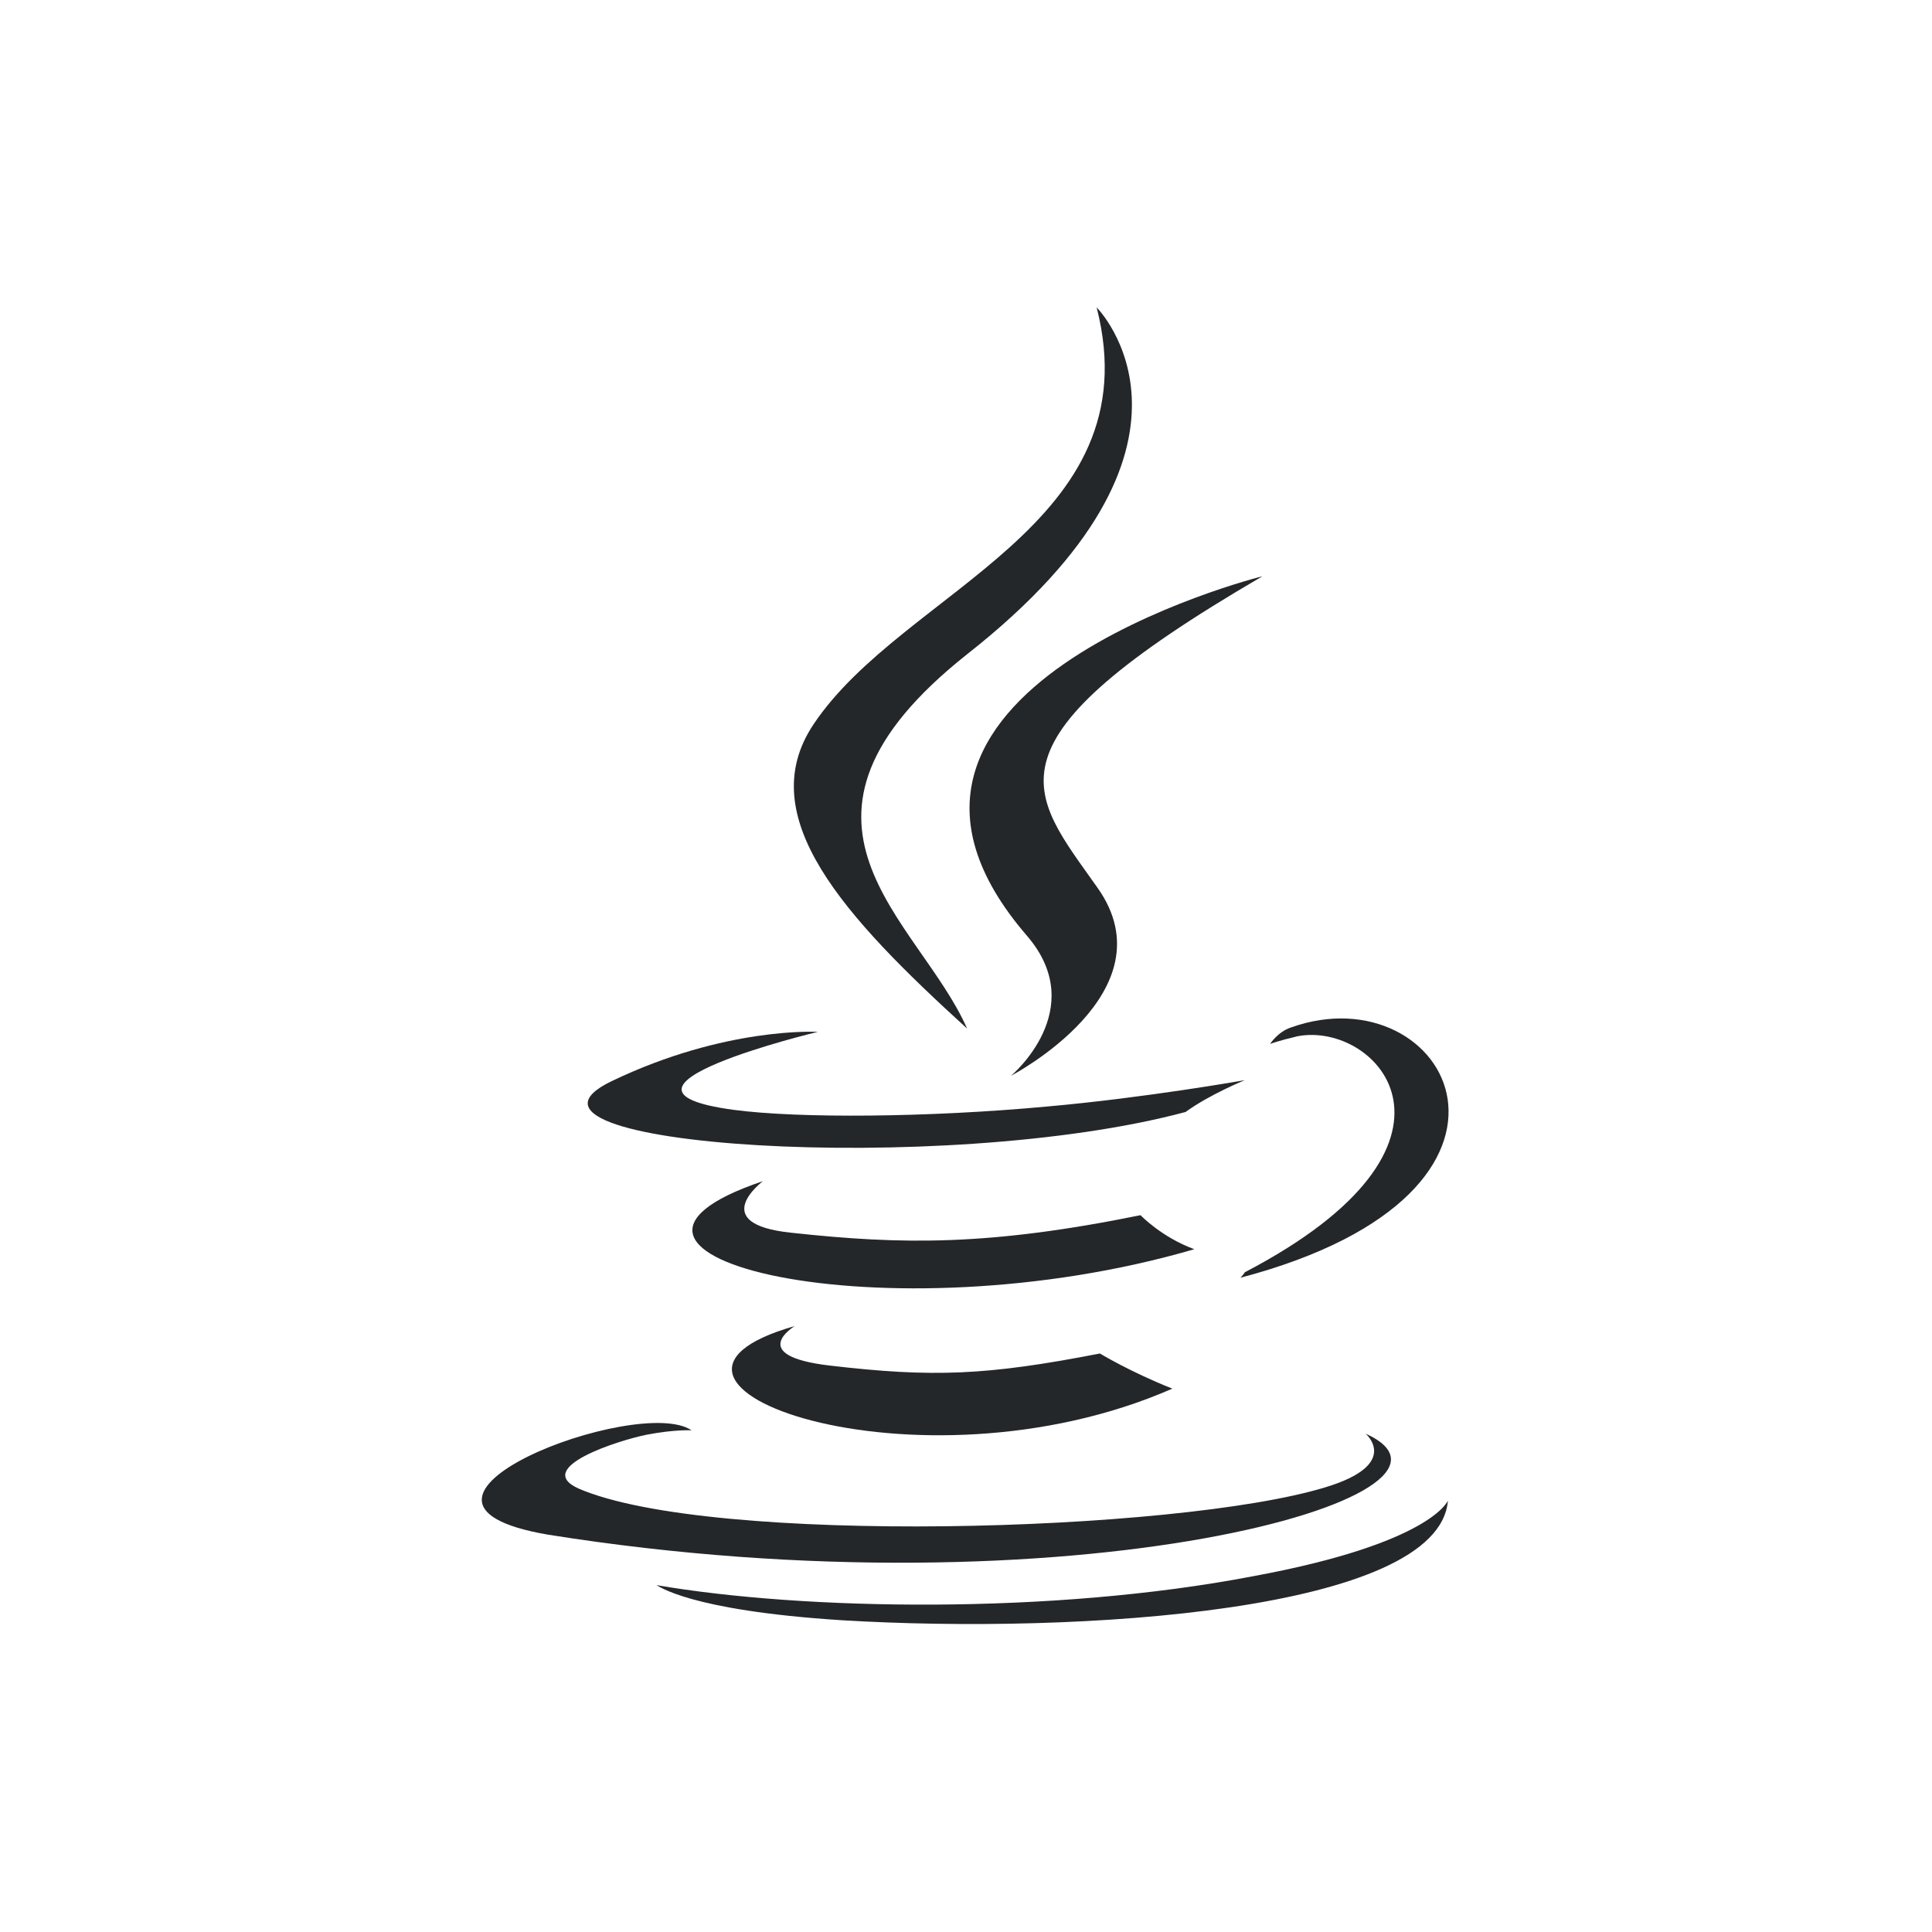 <?xml version="1.0" encoding="utf-8"?>
<!-- Generator: Adobe Illustrator 22.1.0, SVG Export Plug-In . SVG Version: 6.00 Build 0)  -->
<svg version="1.1" id="Layer_1" xmlns="http://www.w3.org/2000/svg" xmlns:xlink="http://www.w3.org/1999/xlink" x="0px" y="0px"
	 viewBox="0 0 176 176" style="enable-background:new 0 0 176 176;" xml:space="preserve">
<style type="text/css">
	.st0{fill:none;}
	.st1{fill:#24272A;}
</style>
<rect class="st0" width="176" height="176"/>
<g>
	<path class="st1" d="M72.4,120.8c0,0-4.5,2.7,3.2,3.6c9.4,1.1,14.3,0.9,24.6-1.1c0,0,2.8,1.7,6.6,3.2
		C83.5,136.7,54.1,126,72.4,120.8"/>
	<path class="st1" d="M69.5,107.6c0,0-5.2,3.9,2.6,4.7c10.1,1.1,18,1.2,31.8-1.6c0,0,1.9,2,4.9,3.1C80.7,122,49.3,114.4,69.5,107.6"
		/>
	<path class="st1" d="M93.6,85.3C99.3,92,92.1,98,92.1,98s14.6-7.6,7.9-17.1c-6.2-8.8-11.1-13.2,15-28.4
		C114.9,52.5,74.1,62.8,93.6,85.3"/>
	<path class="st1" d="M124.4,130.6c0,0,3.3,2.8-3.7,4.9c-13.5,4.1-56,5.3-68,0.1c-4.2-1.9,3.7-4.4,6.2-4.9c2.6-0.5,4.1-0.4,4.1-0.4
		c-4.8-3.3-30.6,6.5-13.1,9.5C97.5,147.4,136.8,136.2,124.4,130.6"/>
	<path class="st1" d="M74.5,94c0,0-21.7,5.2-7.7,7.1c6,0.8,17.8,0.7,28.6-0.3c9-0.8,18-2.4,18-2.4s-3.2,1.3-5.4,2.9
		c-22,5.9-64.5,3.1-52.3-2.8C66.1,93.5,74.5,94,74.5,94"/>
	<path class="st1" d="M113.4,115.9c22.4-11.7,12.1-22.9,4.8-21.5c-1.7,0.4-2.5,0.7-2.5,0.7s0.7-1.1,1.9-1.5
		c14.3-5.1,25.3,14.9-4.6,22.8C112.9,116.5,113.3,116.1,113.4,115.9"/>
	<path class="st1" d="M99.9,28c0,0,12.5,12.5-11.8,31.6c-19.3,15.3-4.4,24.1,0,34.1C76.9,83.5,68.5,74.4,74.1,66
		C82.3,53.7,105,47.9,99.9,28"/>
	<path class="st1" d="M76.7,147.6c21.5,1.3,54.4-0.8,55.2-10.9c0,0-1.5,3.9-17.8,6.9c-18.3,3.5-40.9,3.1-54.3,0.8
		C59.9,144.4,62.6,146.7,76.7,147.6"/>
</g>
</svg>
